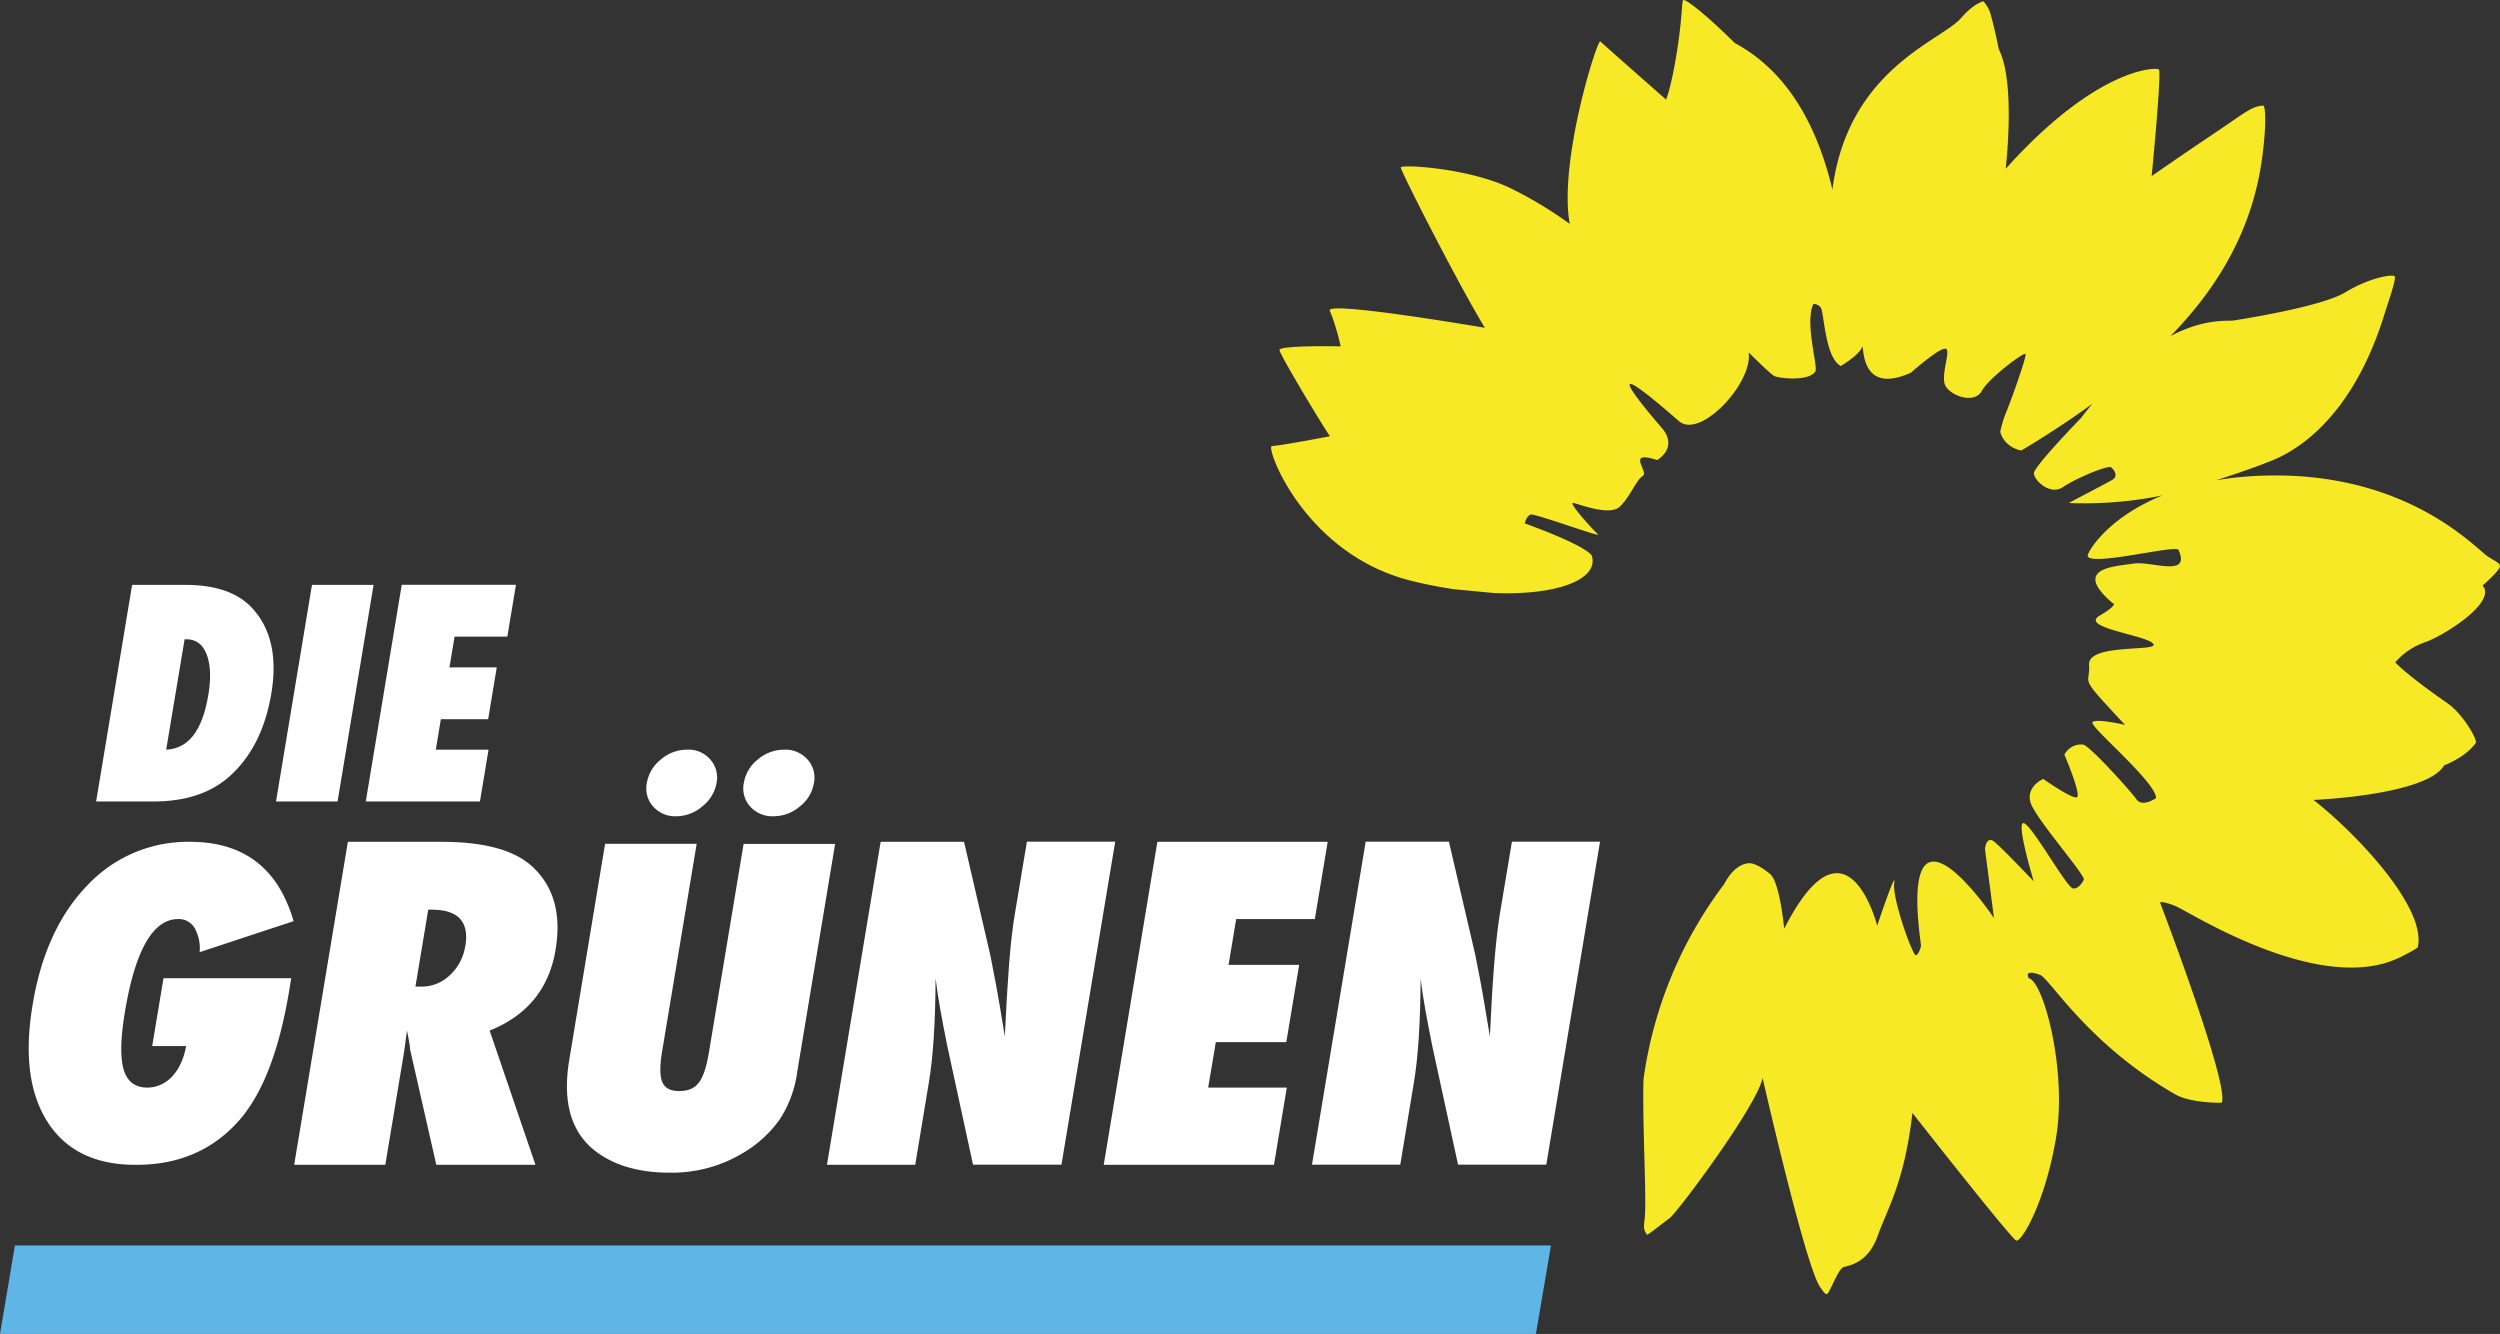 <svg xmlns="http://www.w3.org/2000/svg" viewBox="0 0 731.3 390.2"><rect x="0" y="0" width="731.3" height="390.2" fill="#333333" stroke="none"/><defs><style>.cls-1{fill:#5eb5e6;}.cls-2{fill:#f7e926;}.cls-3{fill:#fff;}</style></defs><title>G녹색당 화이트</title><g id="Layer_2" data-name="Layer 2"><g id="Layer_1-2" data-name="Layer 1"><path id="path16" class="cls-1" d="M0,390.2H449.29l4.4-25.87H4.36L0,390.2"/><path id="path18" class="cls-2" d="M731.3,165.48c-.15-1-2.62-1.86-4.26-3.22-5.6-4.68-25.64-24.39-65.06-23.12a99.86,99.86,0,0,0-13.68,1.34c8.4-2.72,12.74-4.35,15.27-5.36,3-1.21,23.18-8.11,34-43.45.93-3,3.54-10.31,2.89-10.86-.8-.68-7.57.53-14.41,4.7s-29.91,7.8-32.64,8.24C651.8,94,645,93,634.92,98.3,646.32,86.6,658.4,70,661.65,46.63c1.55-11.2.89-15.76.42-15.73a7.14,7.14,0,0,0-1.9.3c-2.53.74-5.11,2.89-13.49,8.5S629.4,51.51,629.4,51.51s3-30.48,2.1-31.19-18.24-.52-44.8,29.06c0,0,3-25.34-2-34.9,0,0-1.39-6.92-2.48-10.53-.53-1.82-2-3.72-2.18-3.56s-2.64.58-6.41,4.91c-5.86,6.72-33.1,14.92-37.61,50.17-3.41-14.22-10.65-33.24-28.54-42.87C497.43,2.71,492.94-.24,492.42,0s-.26,4.63-1.79,14.53c-1.73,11.09-3.27,14.6-3.27,14.6s-18.74-16.48-19.22-17c-.88-.87-12.31,35.31-8.95,53.37a117.93,117.93,0,0,0-16.72-10.14C430.22,49.12,409.61,48,409.75,49c.25,1.62,17.39,35.13,24.61,46.89,0,0-46.19-7.93-45.38-5.05a65.29,65.29,0,0,1,3.19,10.48s-18.13-.4-17.89,1.11c.26,1.67,13.74,24,14.78,25.17,0,0-14,2.71-17,2.88-2,.1,9.37,31.51,40.55,39.36a129.88,129.88,0,0,0,12.79,2.53l11.61,1.1c18.55.74,30.73-4,28.63-10.89,0,0-.6-2.55-19.64-9.49,0,0,.54-2.27,1.81-2.58s21.06,6.94,19.65,5.78-8.64-9.22-7.34-9.16,10.6,4,13.68,1.1,4.8-7.84,6.74-9-5.17-7.69,4.21-4.66c0,0,6.35-3.57,1.35-9.4s-20.88-24.62,5-2c6.19,5.43,21.69-11.11,20.42-20.09,0,0,6.19,6.23,7.49,6.9s10,1.7,12-1.3c.9-1.38-3.18-14.18-.56-19.8a2.77,2.77,0,0,1,2.15,1.09c1,1.2,1.16,14.55,5.86,17.09,0,0,5.28-3.09,6.17-5.4S543.18,116.18,559,109c0,0,7.71-6.85,9.93-7s-1.67,8.13.29,11.1,8.44,5,10.5,1.25,12-11.15,12.73-10.85-5,15.78-5.69,17.3a33.51,33.51,0,0,0-1.65,5.48s.75,4.32,6.15,5.51c0,0,10.2-5.95,20.81-13.69-1.12,1.35-2.24,2.73-3.37,4.22,0,0-13.73,14.09-13.73,16.13s4.71,6.62,8.55,4,13.14-6.43,14-5.76,2.28,2.58.35,3.69-12.74,6.76-12.74,6.76a114.32,114.32,0,0,0,27.43-2.22c-16.34,6.63-22,16.72-21.86,17.68.49,3.24,25.87-3.34,26.57-1.74,3.64,8.27-8,3.16-13.17,4s-18.28,1.14-6.17,11.52c0,0,2.25.17-3.73,3.7s13.32,5.62,15.61,8.18-19.14-.24-18.72,6.21-3.69,2.39,10.55,17.58c0,0-8.55-2-9.55-.78s18.72,17.56,18.59,22.2c0,0-4,2.79-5.72.35s-13.62-15.62-15.56-16a5.44,5.44,0,0,0-5.52,2.95s5.21,12.13,3.58,12.48-9.78-5.41-9.78-5.41-5.35,2.36-3.6,7.21,16.28,21.31,15.45,22.32c0,0-1.24,2.71-3.11,2.52s-11.92-18.39-14.4-19.09,2.89,17,2.89,17-9.07-9.54-11.49-11.54-2.77,2.12-2.77,2.12l2.63,20.18s-28.24-42.11-21.33,8.1c0,0-.66,2.85-1.59,2.75s-6.94-16.61-6.25-21.13-5,12.52-5,12.52-8.85-35.18-27.2.88c0,0-1.27-13.62-4.1-16s-5-3.15-5.85-3.17c-.6,0-4.31-.15-7.64,6.15a122.51,122.51,0,0,0-23.56,57c-.41,13,1.06,36.3.29,41.31-.45,2.93.22,3.24.68,4.21.15.3,5-3.69,6.51-4.71,2.28-1.51,25.87-33.23,27.35-41.16,0,0,12.58,55.26,16.84,61.18.93,1.28,1.7,2.7,2.33,1.71,1.26-2,3.14-7.13,4.55-7.56,1.81-.54,7.13-1.21,9.93-9.09s7.82-15.58,10.18-36c0,0,26.73,34.09,30.21,37.26,1.38,1.27,8.64-10.82,11.84-30.24s-3.69-45.5-8-46.4c0,0-1.81-2.86,3.26-1,2.88,1,14,20.34,39.67,35,4.31,2.48,13.5,2.52,13.55,2.35C652,316.65,631.85,264,631.85,264s.49-.6,4.55,1.06,42.5,26.53,65.84,14.88c4.73-2.36,5-2.86,5-2.86,2.67-11.48-17.87-33.21-30.49-43.08,0,0,33.13-1.34,38.22-10.13,0,0,6.11-2.2,9.26-6.55.55-.77-3.57-8.32-8.35-11.65-12.51-8.68-15.22-11.94-15.22-11.94a20.49,20.49,0,0,1,8.55-5.81c5-1.59,21.38-11.66,17-16.63,0,0,5.26-4.57,5.07-5.76"/><path id="path30" class="cls-3" d="M140.39,234.45l2.52-15.15H127.48l1.48-8.92H142.8l2.51-15.16H131.48l1.49-9h15.44l2.52-15.16H117.52L107,234.45h33.41"/><path id="path32" class="cls-3" d="M109.26,171.08h-18L80.74,234.45h18l10.54-63.37"/><path id="path34" class="cls-3" d="M79.38,202.81q2.66-16-5.6-24.92-6.28-6.81-19.61-6.81H38.65L28.12,234.45H44.93q13.92,0,22.16-7.3,9.66-8.58,12.29-24.34m-18.48.64q-2.55,15.41-12.29,15.85L54,187h.56c2.78,0,4.75,1.47,5.9,4.43s1.31,6.93.46,12"/><path id="path20" class="cls-3" d="M409.6,340.73l4-24.12c.61-3.7,1.09-8,1.41-13s.51-10.73.56-17.39c.33,2.94.81,6,1.39,9.27s1.26,6.73,2,10.44l7.55,34.76h25.81l15.72-94.48H442.27l-3.55,21.24c-.64,4-1.18,8.85-1.65,14.69s-.87,12.85-1.25,21.05l-1.39-8.33c-.54-3.29-1.06-6.22-1.55-8.74s-.93-4.78-1.32-6.74l-7.72-33.17H399.49l-15.71,94.48H409.6"/><path id="path22" class="cls-3" d="M372.66,340.73l3.76-22.59h-23l2.23-13.3h20.62l3.76-22.6H359.38l2.23-13.39h23l3.77-22.6H338.56l-15.7,94.48h49.8"/><path id="path24" class="cls-3" d="M267.72,340.73l4-24.12c.61-3.7,1.09-8,1.41-13s.52-10.73.55-17.39c.35,2.94.83,6,1.41,9.27s1.25,6.73,2,10.44l7.54,34.76H310.5l15.72-94.48H300.39l-3.54,21.24q-1,5.94-1.68,14.69c-.44,5.83-.87,12.85-1.24,21.05l-1.37-8.33c-.56-3.29-1.08-6.22-1.57-8.74s-.93-4.78-1.31-6.74L282,246.25H257.61L241.9,340.73h25.82"/><path id="path26" class="cls-3" d="M162.52,277.77q2.67-16-7.32-24.73-7.89-6.78-26-6.79H101.76L86.05,340.73h26.66l5.5-33.05.85-6.24c.25,1.31.46,2.43.63,3.37a20.82,20.82,0,0,1,.29,2.26l7.65,33.66h29l-13.4-39.27q16.46-6.57,19.3-23.69m-26.43-1.09a14.57,14.57,0,0,1-4.5,8.57,11.88,11.88,0,0,1-8.28,3.36h-1.8l3.75-22.51h1q11.61,0,9.86,10.58"/><path id="path28" class="cls-3" d="M44.52,306h9.91a19.51,19.51,0,0,1-1.52,5,14.67,14.67,0,0,1-2.5,3.83,10.35,10.35,0,0,1-3.32,2.43,9.27,9.27,0,0,1-4,.88q-5.34,0-6.91-5.25t.35-16.81q4.53-27.22,15.58-27.23a5.33,5.33,0,0,1,4.81,2.6,12.26,12.26,0,0,1,1.49,7.07l27.47-9.06q-6.73-23.2-30.26-23.21A40.28,40.28,0,0,0,25.54,259q-12.34,12.76-16,34.93Q5.88,315.79,14,328.33T40,340.73q18.26,0,29.69-12.69,10.47-11.62,14.88-38.11l.63-3.79H47.83L44.52,306"/><path id="path52" class="cls-3" d="M207.37,307.89c-.71,4.24-1.69,7.2-3,8.87s-3.16,2.39-5.73,2.39-4.11-.85-4.87-2.57-.81-4.63-.13-8.75l10.15-61H177L166.51,310.1q-3,18.18,7.42,26.43,8.25,6.5,22,6.5a40.29,40.29,0,0,0,21.6-5.87,34.77,34.77,0,0,0,10.65-9.86,33.27,33.27,0,0,0,5-13.6l11.11-66.83H217.52l-10.15,61"/><path id="path54" class="cls-3" d="M207.75,222.14a8.36,8.36,0,0,0-6.72-2.85,11.77,11.77,0,0,0-7.68,2.85,11.12,11.12,0,0,0-4.14,6.92,7.85,7.85,0,0,0,1.85,6.85,8.51,8.51,0,0,0,6.73,2.86,11.64,11.64,0,0,0,7.61-2.86,11.13,11.13,0,0,0,4.2-6.85,7.93,7.93,0,0,0-1.85-6.92"/><path id="path56" class="cls-3" d="M236.24,222.2a8.6,8.6,0,0,0-6.78-2.91,11.87,11.87,0,0,0-7.75,2.85,11.06,11.06,0,0,0-4.12,6.86,7.9,7.9,0,0,0,1.84,6.91,8.68,8.68,0,0,0,6.85,2.86,11.83,11.83,0,0,0,7.68-2.86,10.88,10.88,0,0,0,4.11-6.74,8,8,0,0,0-1.83-7"/></g></g></svg>